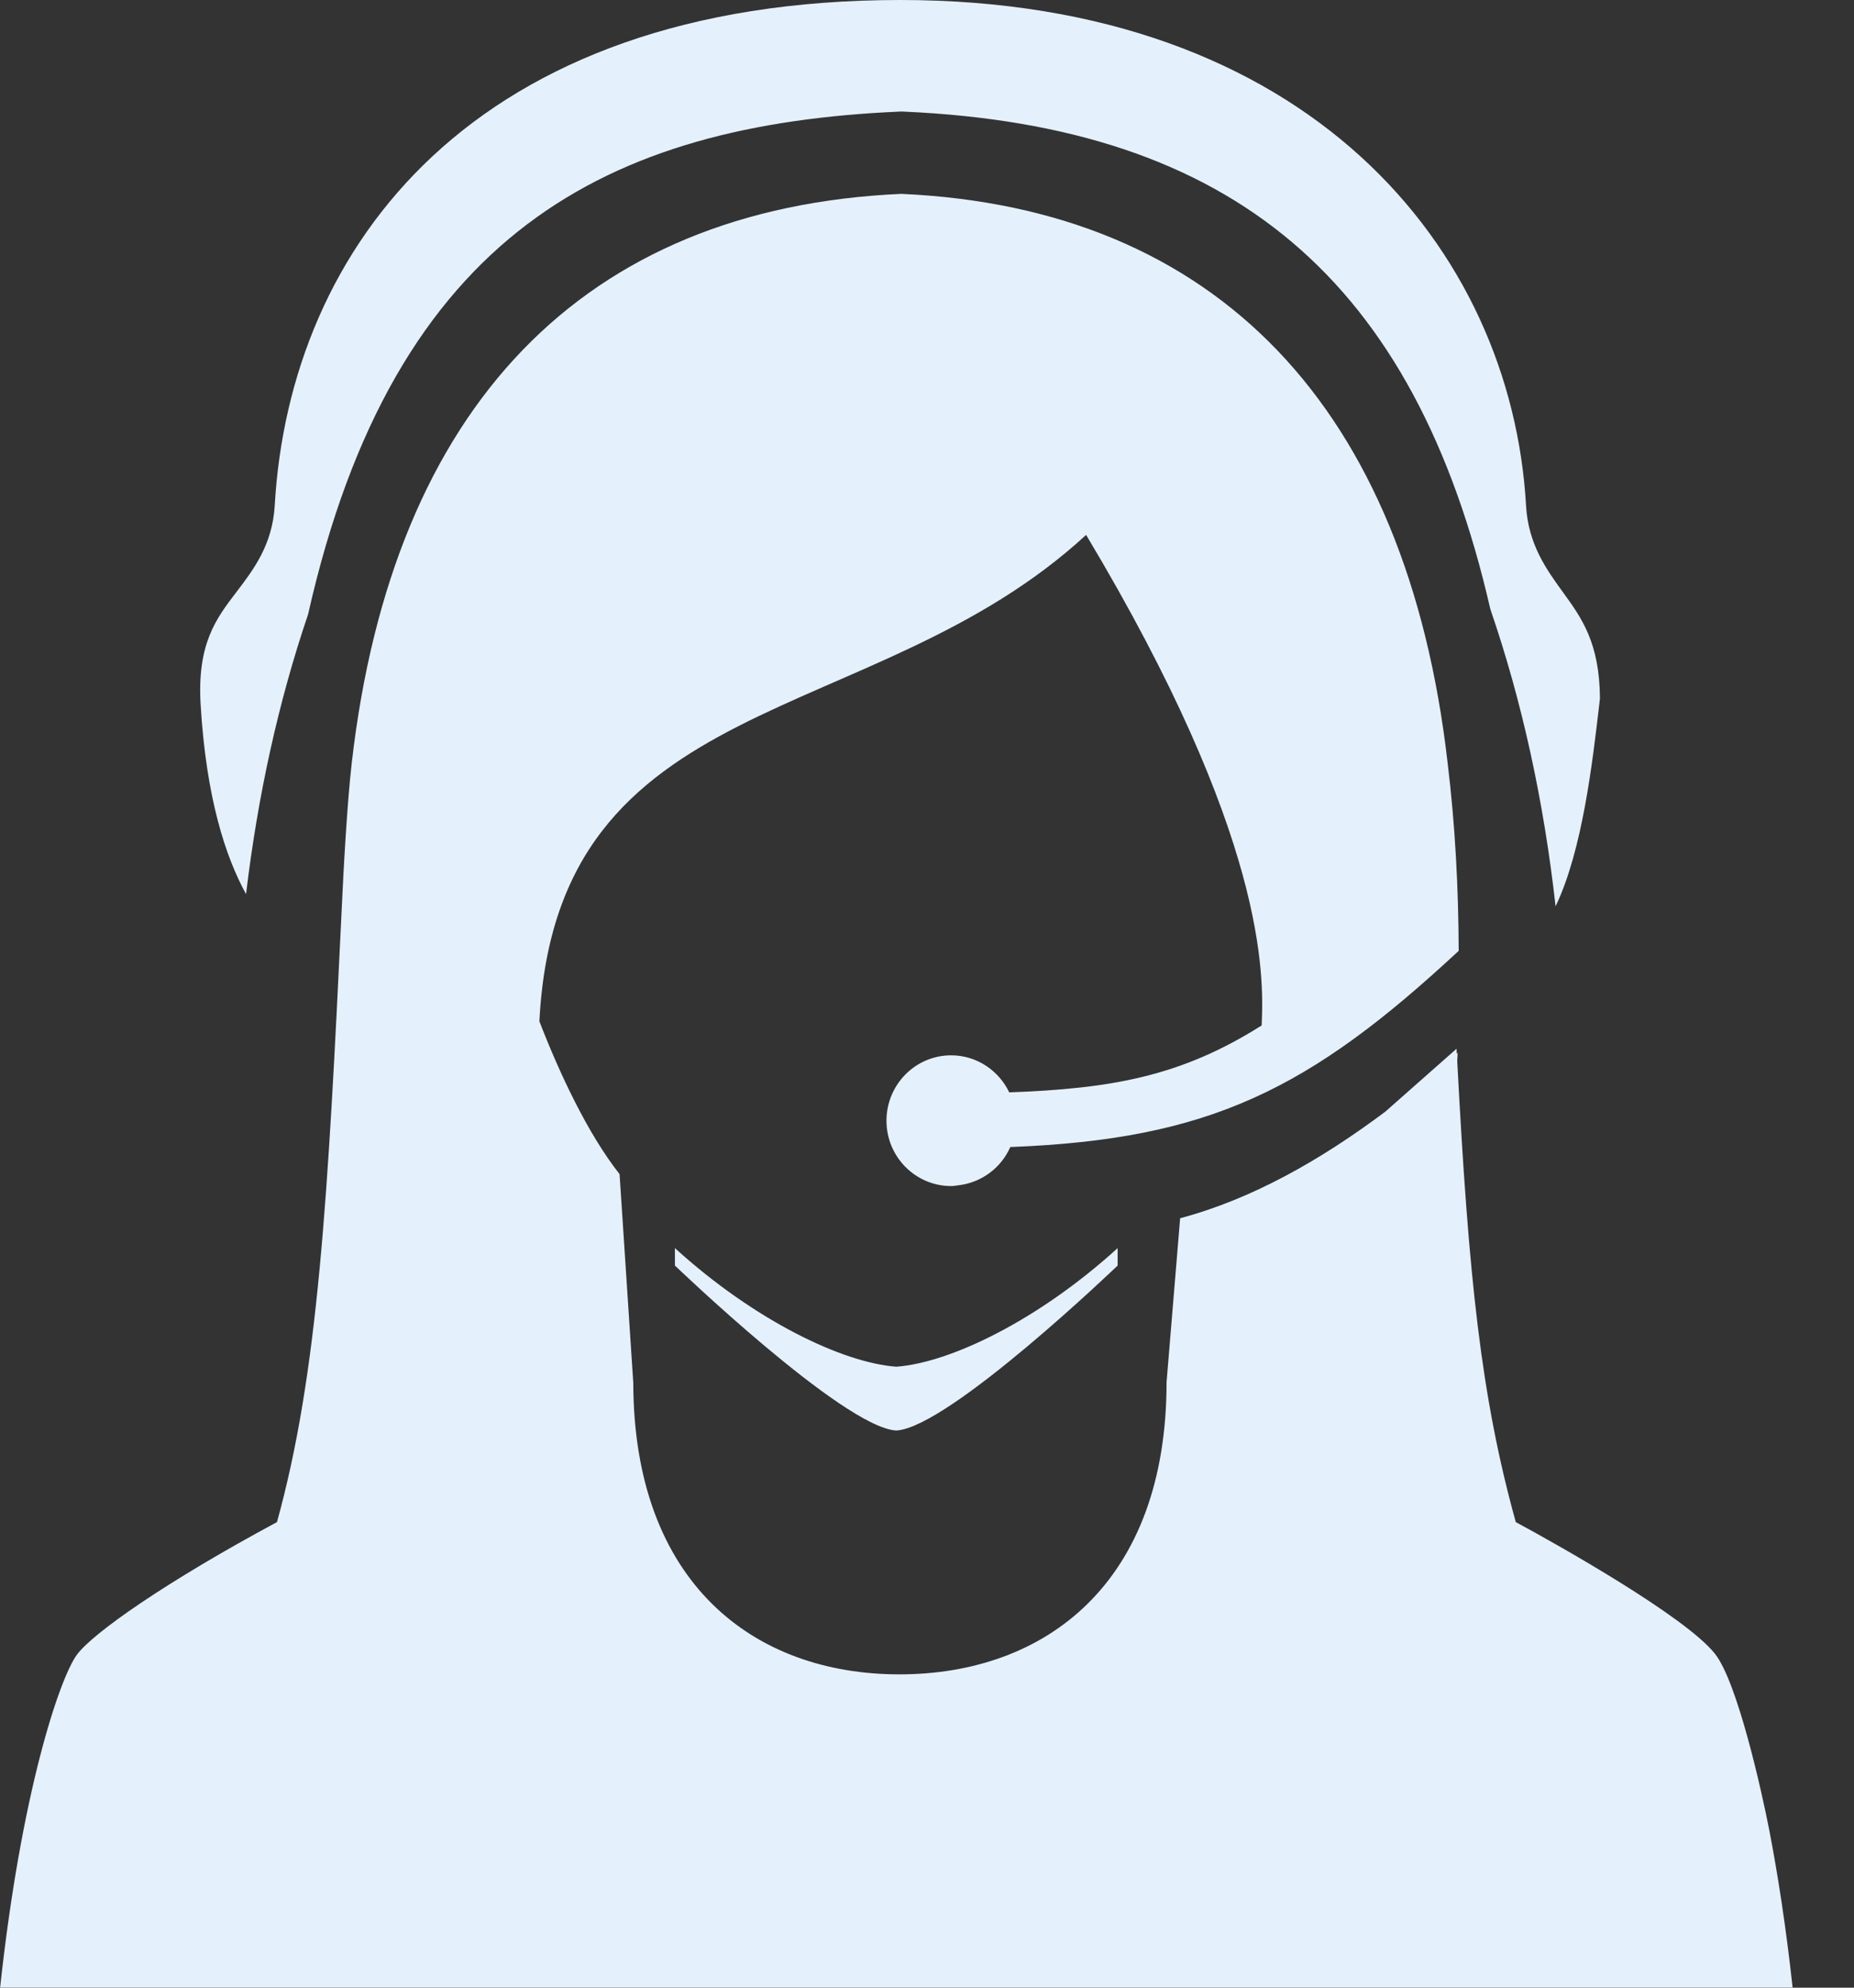 <svg width="28" height="30" viewBox="0 0 28 30" fill="none" xmlns="http://www.w3.org/2000/svg">
<rect x="0" y="0" width="28" height="30" fill="#333333" stroke="none"/>
<g clip-path="url(#clip0_227_7405)">
<path d="M3.716 13.495C3.893 12.008 4.206 10.587 4.653 9.272C5.955 3.495 9.198 1.882 13.569 1.685L13.614 1.683L13.659 1.685C18.612 1.907 21.365 4.212 22.508 9.194C22.987 10.585 23.317 12.097 23.493 13.679C23.899 12.833 24.05 11.512 24.155 10.614L24.163 10.54C24.157 9.698 23.887 9.328 23.602 8.935C23.358 8.598 23.08 8.218 23.047 7.63C22.826 3.763 19.763 0 13.598 0C7.145 0 4.372 3.732 4.149 7.632C4.114 8.226 3.825 8.602 3.571 8.935C3.266 9.334 2.975 9.713 3.03 10.635C3.114 12.041 3.405 12.93 3.716 13.495Z" fill="#E4F1FD"/>
<path d="M13.54 20.627C13.538 20.627 13.538 20.627 13.536 20.627C13.534 20.627 13.534 20.627 13.532 20.627H13.526C12.721 20.564 11.4 19.934 10.193 18.838V19.101C10.193 19.101 12.721 21.528 13.526 21.59H13.532C13.534 21.59 13.534 21.59 13.536 21.59C13.538 21.59 13.538 21.59 13.54 21.59H13.546C14.351 21.528 16.879 19.101 16.879 19.101V18.838C15.673 19.934 14.351 20.564 13.546 20.627H13.54Z" fill="#E4F1FD"/>
<path d="M26.717 27.605C26.608 27.049 26.241 25.387 25.899 24.959C25.451 24.396 23.525 23.314 22.892 22.973C22.366 21.075 22.18 19.291 22.008 16.017C22.009 15.974 22.012 15.934 22.014 15.891C22.009 15.895 22.005 15.897 22.001 15.901C21.999 15.877 21.999 15.854 21.997 15.829L20.922 16.778C19.941 17.512 18.91 18.097 17.823 18.387L17.618 20.862C17.618 23.892 15.791 25.271 13.583 25.271C11.387 25.271 9.57 23.896 9.564 20.87L9.357 17.721C8.873 17.107 8.449 16.197 8.146 15.415C8.406 10.335 13.171 11.05 16.403 8.073C19.132 12.63 19.089 14.71 19.054 15.477C17.835 16.249 16.776 16.431 15.242 16.487C15.084 16.158 14.752 15.928 14.365 15.928C13.824 15.928 13.388 16.371 13.388 16.915C13.388 17.46 13.826 17.901 14.365 17.901C14.398 17.901 14.431 17.895 14.463 17.891C14.82 17.853 15.119 17.628 15.258 17.312C18.269 17.198 19.775 16.445 22.03 14.351C22.026 13.399 21.977 12.45 21.862 11.509C21.247 6.158 18.378 3.139 13.611 2.926C8.808 3.141 5.93 6.139 5.313 11.509C5.244 12.101 5.186 13.155 5.162 13.695C4.953 18.095 4.805 20.728 4.183 22.973C2.501 23.877 1.403 24.648 1.161 24.975C0.897 25.337 0.319 27.061 0.002 29.998H18.929H27.073C26.973 29.082 26.848 28.281 26.717 27.605Z" fill="#E4F1FD"/>
</g>
<defs>
<clipPath id="clip0_227_7405">
<rect width="27.073" height="30" fill="white"/>
</clipPath>
</defs>
</svg>
